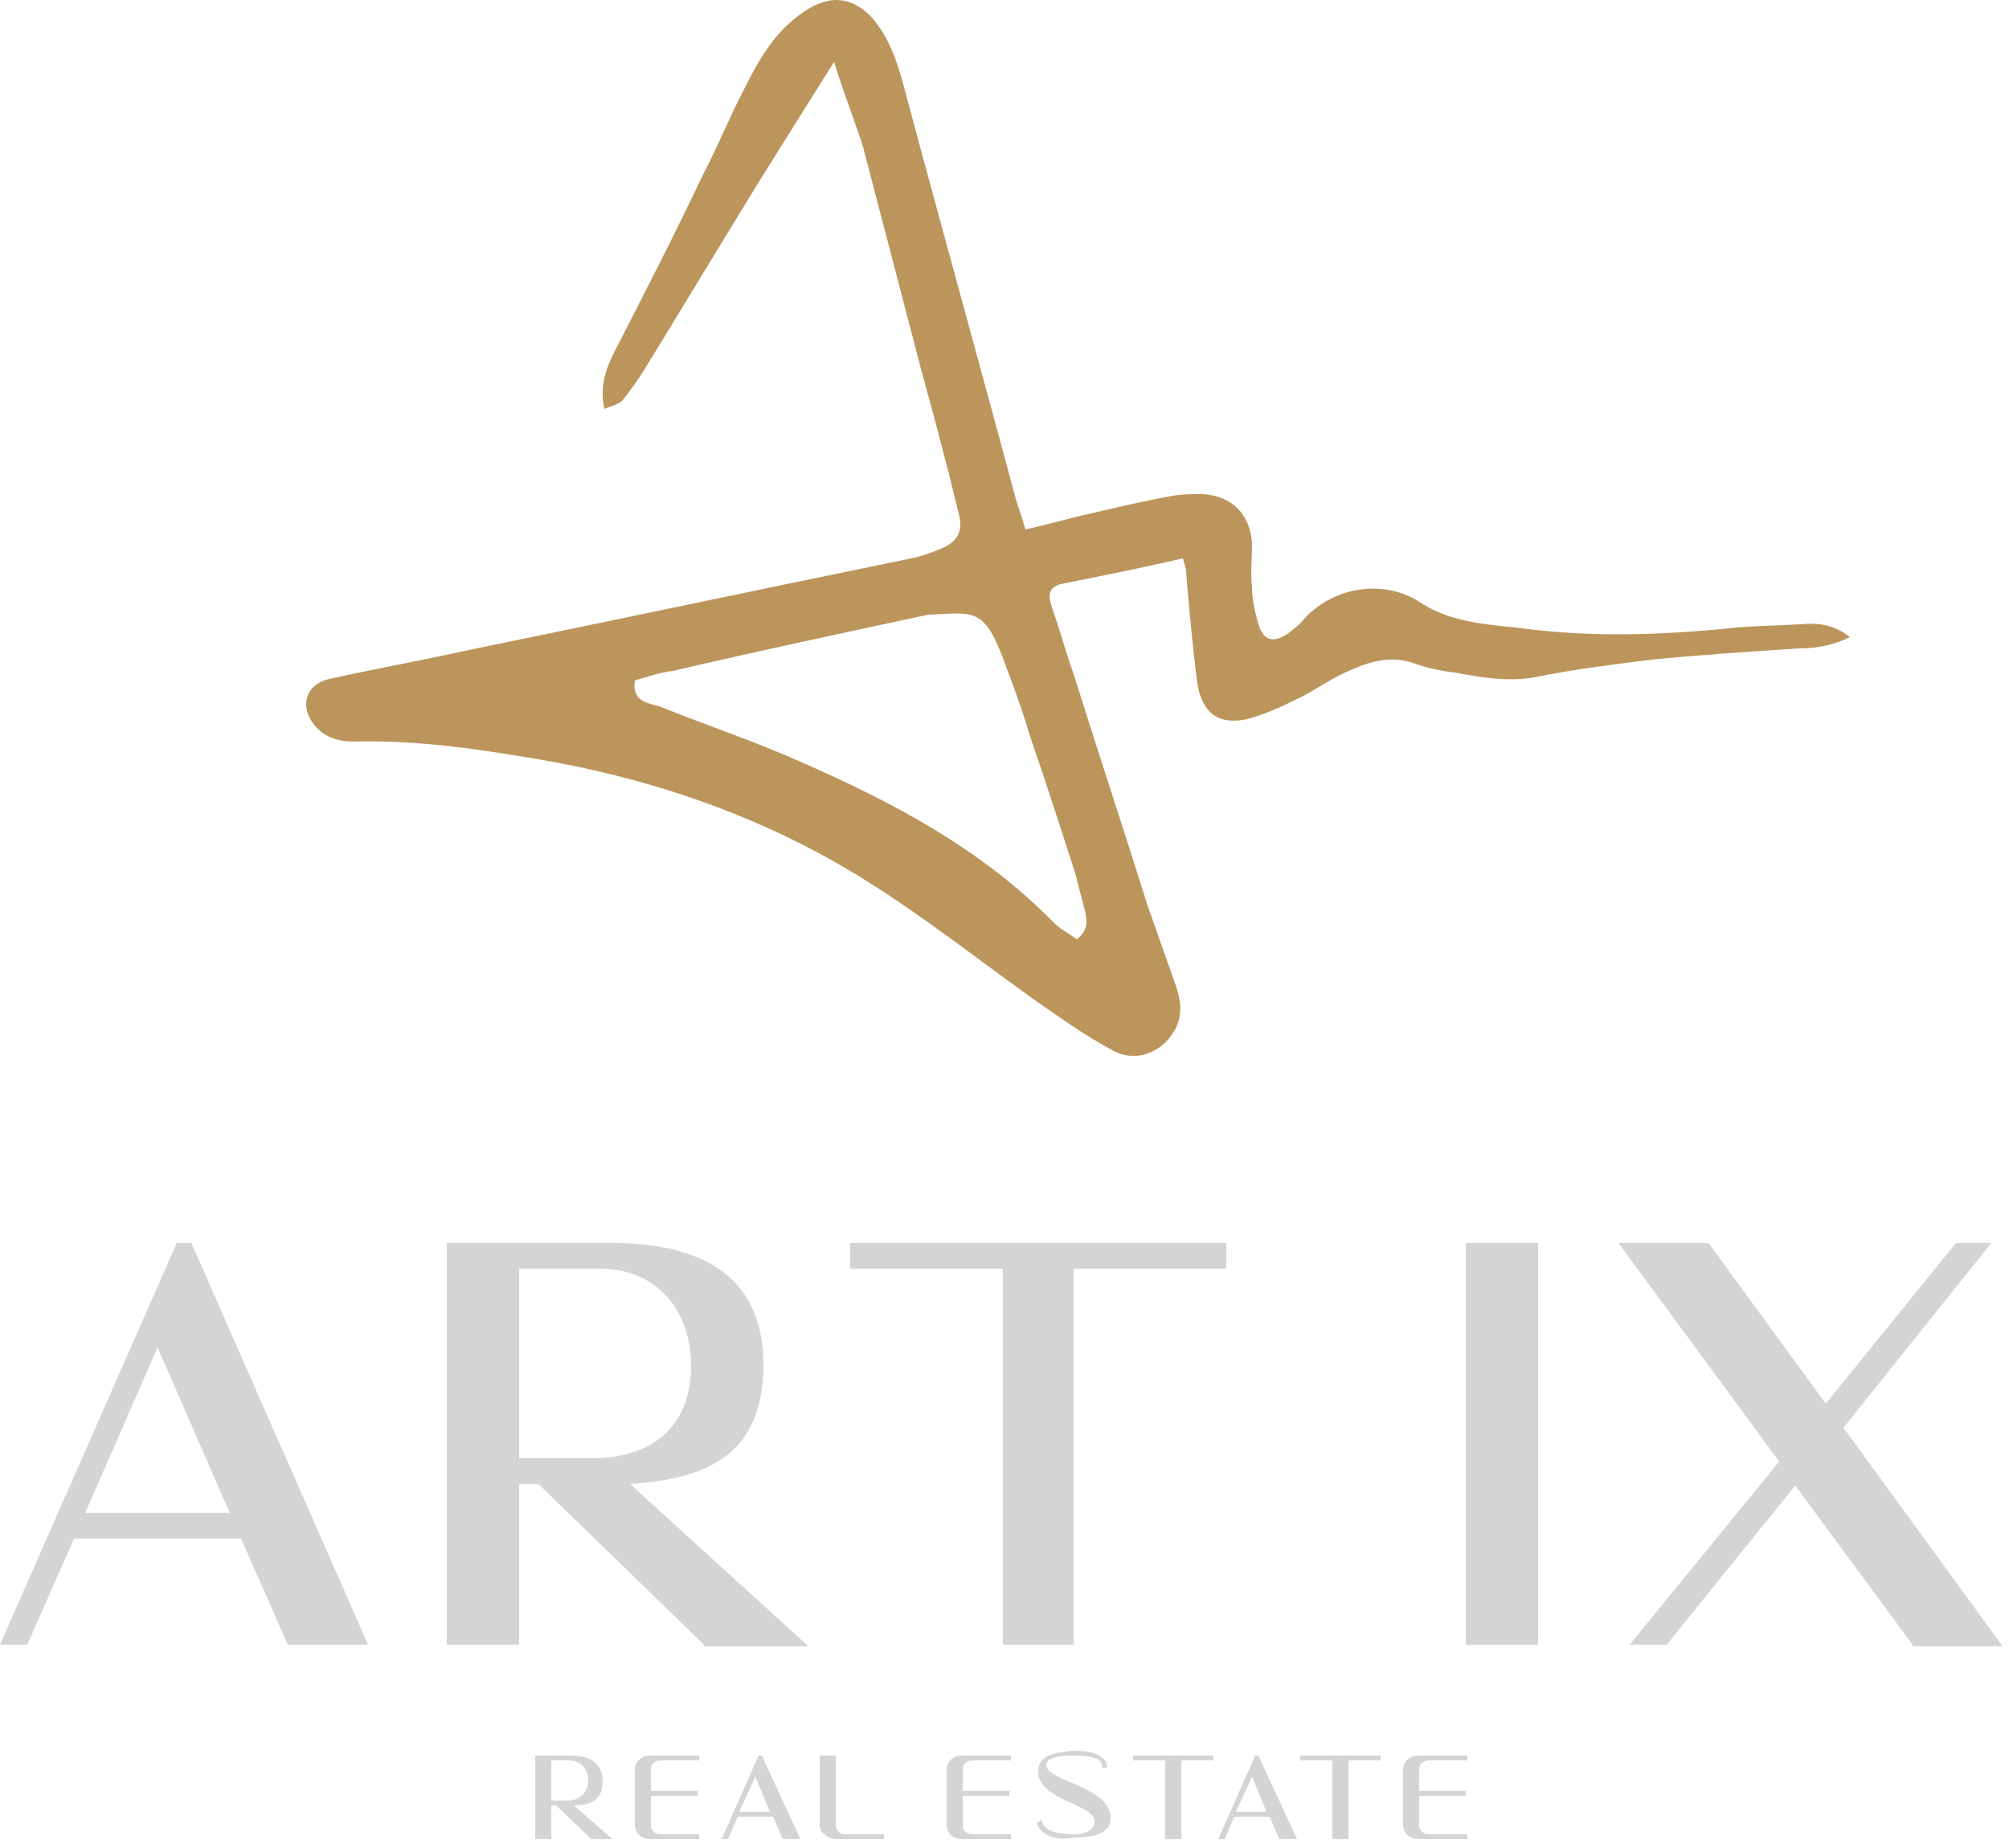 <?xml version="1.0" encoding="UTF-8"?> <svg xmlns="http://www.w3.org/2000/svg" width="125" height="115" viewBox="0 0 125 115" fill="none"> <path d="M51.9 3.847C50.2 6.547 48.7 8.947 47.2 11.347C44.8 15.247 42.4 19.247 40 23.147C39.6 23.747 39.2 24.347 38.7 24.947C38.5 25.147 38.1 25.247 37.6 25.447C37.3 24.047 37.7 22.947 38.2 21.947C40.1 18.247 42 14.547 43.8 10.747C44.7 9.047 45.4 7.247 46.3 5.547C47.2 3.747 48.2 1.947 50 0.747C51.6 -0.353 53 -0.253 54.3 1.147C55.3 2.347 55.8 3.747 56.2 5.247C58.5 13.847 60.9 22.447 63.2 31.047C63.4 31.647 63.6 32.247 63.8 32.947C65.2 32.647 66.5 32.247 67.9 31.947C69.6 31.547 71.3 31.147 73 30.847C73.6 30.747 74.2 30.747 74.8 30.747C76.7 30.847 77.8 32.047 77.9 33.847C77.9 34.747 77.8 35.647 77.9 36.547C77.9 37.347 78.1 38.147 78.3 38.847C78.6 39.847 79.2 40.047 80.1 39.447C80.5 39.147 80.9 38.847 81.2 38.447C83.2 36.347 86.3 36.147 88.3 37.447C90.1 38.647 92.2 38.847 94.3 39.047C98.6 39.647 102.8 39.547 107.1 39.147C108.7 38.947 110.4 38.947 112 38.847C113.1 38.747 114.1 38.847 115.1 39.647C114.1 40.147 113 40.347 112 40.347C108.9 40.547 105.8 40.747 102.8 41.047C100.4 41.347 97.9 41.647 95.5 42.147C93.8 42.447 92.1 42.147 90.5 41.847C89.6 41.747 88.7 41.547 87.9 41.247C86.4 40.747 85 41.247 83.7 41.847C82.6 42.347 81.7 43.047 80.6 43.547C79.6 44.047 78.7 44.447 77.6 44.747C75.8 45.147 74.8 44.347 74.5 42.547C74.2 40.247 74 37.947 73.8 35.647C73.8 35.347 73.7 35.147 73.6 34.747C71 35.347 68.5 35.847 66 36.347C65.3 36.547 65.2 36.947 65.4 37.647C65.9 39.047 66.3 40.547 66.8 41.947C68.3 46.747 69.9 51.547 71.4 56.347C72 58.047 72.6 59.747 73.2 61.447C73.5 62.347 73.6 63.347 73 64.247C72.2 65.547 70.6 66.147 69.2 65.347C67.5 64.447 66 63.347 64.4 62.247C60.9 59.747 57.5 57.047 53.8 54.747C47.4 50.747 40.3 48.347 32.9 47.147C29.3 46.547 25.7 46.047 22 46.147C21 46.147 20.1 45.847 19.5 45.047C18.6 43.847 19.1 42.547 20.5 42.247C23.2 41.647 26 41.147 28.7 40.547C38 38.647 47.4 36.647 56.7 34.747C57.2 34.647 57.8 34.447 58.3 34.247C59.6 33.747 60 33.147 59.6 31.747C58.9 28.847 58.1 25.847 57.3 22.947C56.1 18.347 54.9 13.747 53.7 9.147C53.2 7.547 52.5 5.847 51.9 3.847ZM39.5 42.347C39.3 43.647 40.3 43.747 41 43.947C44 45.147 47 46.147 49.9 47.447C55.6 49.947 61.1 52.847 65.6 57.447C66 57.847 66.6 58.147 67 58.447C67.8 57.847 67.6 57.147 67.5 56.647C67.3 55.847 67.1 55.147 66.9 54.347C66 51.547 65.1 48.747 64.1 45.847C63.6 44.147 63 42.547 62.4 40.947C61.2 37.747 60.5 38.147 57.8 38.247C57.6 38.247 57.5 38.347 57.3 38.347C52.2 39.447 47 40.547 41.9 41.747C41 41.847 40.2 42.147 39.5 42.347Z" fill="#BC955C"></path> <path d="M17.9 102.347L15 95.747H4.6L1.7 102.347H0L11 77.347H11.9L22.9 102.347H17.9ZM9.8 83.847L5.3 94.147H14.3L9.8 83.847Z" fill="#D4D4D4"></path> <path d="M43.8 102.347L33.5 92.347H32.3V102.347H27.8V77.347H38C43.3 77.347 47.5 79.147 47.5 84.947C47.5 90.647 43.8 92.047 39.2 92.347L50.3 102.447H43.8V102.347ZM43 84.947C43 81.947 41.2 78.947 37.3 78.947H32.3V90.747H36.8C40.4 90.747 43 88.947 43 84.947Z" fill="#D4D4D4"></path> <path d="M62.4 102.347V78.947H52.9V77.347H76.3V78.947H66.8V102.347H62.4Z" fill="#D4D4D4"></path> <path d="M91.2 102.347V77.347H95.7V102.347H91.2Z" fill="#D4D4D4"></path> <path d="M119 102.347L111.7 92.447L103.7 102.347H101.4L110.7 90.947L100.7 77.347H106.3L113.6 87.347L121.7 77.347H123.9L114.7 88.847L124.6 102.447H119V102.347Z" fill="#D4D4D4"></path> <path d="M36.8 114.447L34.6 112.347H34.3V114.447H33.3V109.247H35.5C36.6 109.247 37.5 109.647 37.5 110.847C37.5 112.047 36.7 112.347 35.7 112.347L38.1 114.447H36.8ZM36.6 110.747C36.6 110.147 36.2 109.547 35.4 109.547H34.3V112.047H35.3C36 112.047 36.6 111.647 36.6 110.747Z" fill="#D4D4D4"></path> <path d="M40.4 114.447C40 114.447 39.5 114.147 39.5 113.547V110.147C39.5 109.547 40 109.247 40.4 109.247H43.5V109.547H41.1C40.9 109.547 40.5 109.647 40.5 110.147V111.447H43.4V111.747H40.5V113.547C40.5 114.047 40.9 114.147 41.2 114.147H43.5V114.447H40.4Z" fill="#D4D4D4"></path> <path d="M48.7 114.447L48.1 113.047H45.9L45.3 114.447H44.9L47.2 109.247H47.4L49.8 114.447H48.7ZM47 110.547L46 112.747H47.9L47 110.547Z" fill="#D4D4D4"></path> <path d="M52 114.447C51.8 114.447 51.5 114.347 51.3 114.147C51.1 114.047 51 113.847 51 113.547V109.247H52V113.547C52 114.047 52.4 114.147 52.6 114.147H55V114.447H52Z" fill="#D4D4D4"></path> <path d="M59.8 114.447C59.4 114.447 58.9 114.147 58.9 113.547V110.147C58.9 109.547 59.4 109.247 59.8 109.247H62.9V109.547H60.5C60.3 109.547 59.9 109.647 59.9 110.147V111.447H62.8V111.747H59.9V113.547C59.9 114.047 60.3 114.147 60.6 114.147H62.9V114.447H59.8Z" fill="#D4D4D4"></path> <path d="M64.5 113.447L64.8 113.247C64.9 114.047 66.1 114.147 66.8 114.147C67.4 114.147 68.1 113.947 68.1 113.347C68.1 112.247 64.6 112.047 64.6 110.247C64.6 109.047 66 109.047 66.8 108.947C67.5 108.947 68.8 109.047 68.9 109.947L68.6 110.047V109.947C68.6 109.247 67.3 109.247 66.8 109.247C66.4 109.247 65.1 109.247 65.1 109.847C65.1 110.847 69.1 111.147 69.1 113.147C69.1 114.247 67.7 114.347 66.8 114.347C66 114.547 64.8 114.347 64.5 113.447Z" fill="#D4D4D4"></path> <path d="M72.5 114.447V109.547H70.5V109.247H75.5V109.547H73.5V114.447H72.5Z" fill="#D4D4D4"></path> <path d="M79.6 114.447L79 113.047H76.8L76.2 114.447H75.8L78.1 109.247H78.3L80.7 114.447H79.6ZM77.9 110.547L76.9 112.747H78.8L77.9 110.547Z" fill="#D4D4D4"></path> <path d="M82.9 114.447V109.547H80.9V109.247H85.9V109.547H83.9V114.447H82.9Z" fill="#D4D4D4"></path> <path d="M88.2 114.447C87.8 114.447 87.3 114.147 87.3 113.547V110.147C87.3 109.547 87.8 109.247 88.2 109.247H91.3V109.547H88.9C88.7 109.547 88.3 109.647 88.3 110.147V111.447H91.2V111.747H88.3V113.547C88.3 114.047 88.7 114.147 89 114.147H91.3V114.447H88.2Z" fill="#D4D4D4"></path> </svg> 